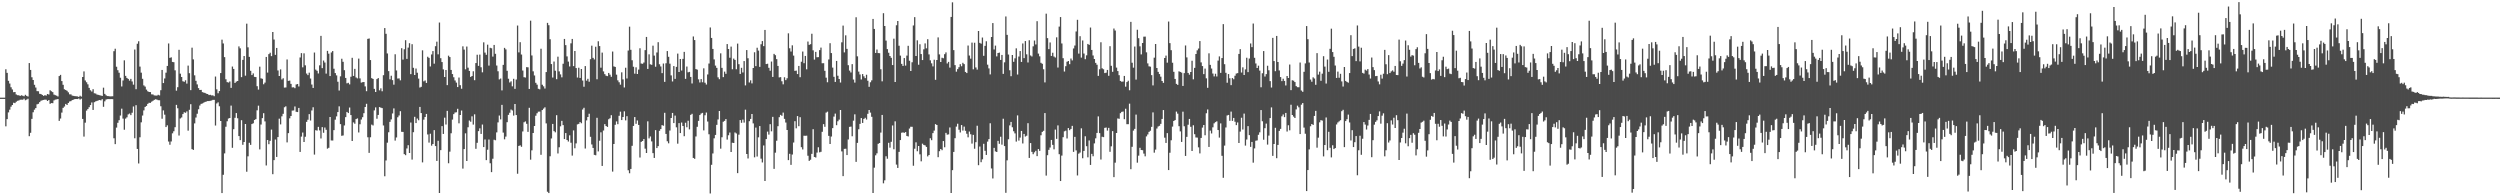 <svg xmlns="http://www.w3.org/2000/svg" width="1920" height="150"><path d="M0 75.000h1v1.000H0zM1 75.000h1v1.000H1zM2 75.000h1v1.000H2zM3 75.000h1v1.000H3zM4 53.212h1v43.823H4zM5 55.983h1v35.527H5zM6 62.044h1v24.283H6zM7 64.161h1v20.068H7zM8 67.045h1v14.874H8zM9 68.699h1v11.943H9zM10 70.812h1v8.086H10zM11 70.639h1v8.547H11zM12 72.527h1v5.621H12zM13 73.103h1v4.302H13zM14 73.171h1v3.967H14zM15 73.699h1v2.904H15zM16 73.139h1v3.393H16zM17 73.516h1v3.082H17zM18 73.911h1v1.886H18zM19 72.823h1v4.189H19zM20 73.625h1v2.882H20zM21 74.154h1v1.691H21zM22 48.417h1v56.209H22zM23 53.729h1v48.265H23zM24 59.349h1v31.931H24zM25 61.428h1v24.772H25zM26 65.106h1v19.121H26zM27 67.211h1v15.772H27zM28 69.997h1v10.132H28zM29 70.111h1v9.595H29zM30 72.026h1v6.427H30zM31 72.233h1v5.120H31zM32 72.885h1v4.134H32zM33 73.603h1v3.168H33zM34 73.132h1v3.340H34zM35 73.417h1v3.193H35zM36 72.176h1v5.412H36zM37 72.592h1v4.215H37zM38 69.343h1v10.380H38zM39 70.106h1v9.070H39zM40 70.781h1v8.498H40zM41 72.658h1v4.471H41zM42 73.112h1v3.395H42zM43 73.463h1v2.855H43zM44 74.065h1v1.987H44zM45 58.416h1v34.391H45zM46 57.497h1v33.537H46zM47 62.259h1v24.220H47zM48 65.130h1v17.695H48zM49 68.532h1v13.273H49zM50 69.141h1v10.687H50zM51 69.731h1v10.900H51zM52 70.900h1v8.140H52zM53 72.455h1v5.490H53zM54 72.484h1v5.181H54zM55 73.432h1v3.409H55zM56 73.601h1v2.961H56zM57 73.843h1v2.251H57zM58 73.908h1v2.108H58zM59 74.056h1v2.030H59zM60 74.447h1v1.156H60zM61 73.532h1v2.890H61zM62 74.199h1v1.597H62zM63 59.136h1v32.204H63zM64 54.828h1v50.084H64zM65 61.821h1v32.406H65zM66 63.176h1v21.774H66zM67 64.752h1v19.028H67zM68 67.479h1v14.833H68zM69 69.326h1v11.354H69zM70 70.273h1v8.441H70zM71 68.517h1v15.927H71zM72 71.650h1v6.850H72zM73 71.810h1v6.065H73zM74 72.606h1v4.891H74zM75 72.840h1v4.257H75zM76 73.123h1v3.685H76zM77 73.366h1v3.747H77zM78 73.666h1v2.505H78zM79 67.335h1v14.694H79zM80 72.105h1v5.726H80zM81 73.193h1v3.273H81zM82 73.765h1v2.360H82zM83 73.828h1v2.259H83zM84 74.013h1v2.114H84zM85 74.007h1v2.082H85zM86 73.946h1v2.168H86zM87 39.313h1v66.863H87zM88 37.427h1v73.249H88zM89 51.227h1v46.750H89zM90 53.920h1v40.385H90zM91 55.873h1v36.425H91zM92 59.677h1v29.065H92zM93 66.415h1v17.018H93zM94 61.775h1v29.330H94zM95 46.347h1v53.284H95zM96 58.252h1v32.827H96zM97 59.857h1v30.243H97zM98 60.644h1v27.238H98zM99 61.939h1v25.266H99zM100 60.574h1v27.861H100zM101 62.583h1v23.980H101zM102 65.049h1v16.719H102zM103 38.020h1v68.177H103zM104 68.482h1v12.324H104zM105 33.572h1v80.817H105zM106 31.706h1v93.844H106zM107 51.161h1v54.280H107zM108 55.827h1v38.112H108zM109 60.514h1v28.238H109zM110 65.598h1v19.184H110zM111 66.510h1v15.632H111zM112 68.833h1v12.505H112zM113 70.088h1v9.657H113zM114 70.659h1v8.280H114zM115 70.721h1v8.284H115zM116 72.433h1v5.624H116zM117 72.566h1v4.853H117zM118 73.261h1v3.423H118zM119 73.384h1v2.856H119zM120 73.433h1v3.084H120zM121 72.791h1v4.157H121zM122 73.257h1v3.759H122zM123 69.280h1v12.354H123zM124 53.700h1v37.481H124zM125 63.796h1v20.998H125zM126 60.255h1v27.818H126zM127 55.823h1v41.771H127zM128 50.660h1v45.589H128zM129 33.370h1v75.349H129zM130 44.456h1v66.696H130zM131 44.030h1v64.623H131zM132 47.558h1v54.847H132zM133 47.770h1v53.047H133zM134 54.014h1v43.662H134zM135 69.632h1v10.882H135zM136 66.944h1v16.203H136zM137 38.266h1v65.845H137zM138 56.594h1v34.379H138zM139 59.114h1v31.119H139zM140 62.397h1v25.184H140zM141 62.839h1v23.365H141zM142 61.641h1v24.974H142zM143 64.215h1v21.348H143zM144 50.386h1v49.971H144zM145 56.225h1v28.099H145zM146 69.213h1v10.809H146zM147 36.623h1v77.913H147zM148 45.631h1v69.542H148zM149 57.879h1v36.890H149zM150 62.071h1v28.203H150zM151 64.800h1v22.554H151zM152 67.661h1v16.271H152zM153 69.127h1v11.897H153zM154 69.028h1v10.743H154zM155 70.772h1v8.682H155zM156 71.119h1v7.710H156zM157 71.389h1v6.906H157zM158 71.998h1v5.998H158zM159 72.196h1v5.438H159zM160 73.015h1v4.581H160zM161 72.809h1v4.613H161zM162 73.243h1v3.952H162zM163 73.227h1v3.471H163zM164 73.873h1v2.828H164zM165 58.786h1v37.602H165zM166 68.591h1v10.886H166zM167 71.616h1v6.974H167zM168 69.920h1v11.693H168zM169 56.118h1v36.825H169zM170 30.460h1v117.827H170zM171 33.386h1v100.835H171zM172 43.859h1v73.926H172zM173 60.876h1v36.462H173zM174 63.076h1v30.044H174zM175 63.386h1v27.668H175zM176 62.549h1v28.089H176zM177 67.497h1v13.596H177zM178 51.089h1v62.412H178zM179 52.959h1v46.265H179zM180 63.674h1v26.778H180zM181 62.674h1v24.155H181zM182 62.187h1v28.628H182zM183 35.649h1v68.841H183zM184 37.143h1v70.498H184zM185 59.220h1v33.082H185zM186 45.962h1v65.257H186zM187 42.991h1v66.074H187zM188 58.136h1v37.095H188zM189 18.165h1v113.720H189zM190 36.370h1v83.716H190zM191 43.687h1v65.959H191zM192 54.391h1v56.862H192zM193 57.660h1v37.642H193zM194 56.369h1v38.324H194zM195 59.014h1v33.127H195zM196 59.177h1v32.308H196zM197 66.204h1v18.553H197zM198 68.799h1v12.367H198zM199 51.206h1v63.515H199zM200 60.183h1v35.436H200zM201 60.528h1v30.190H201zM202 64.700h1v22.216H202zM203 63.420h1v29.790H203zM204 43.715h1v83.374H204zM205 55.748h1v51.775H205zM206 41.563h1v69.197H206zM207 40.507h1v67.638H207zM208 43.098h1v56.457H208zM209 24.559h1v109.222H209zM210 30.350h1v92.622H210zM211 42.155h1v65.002H211zM212 36.813h1v83.711H212zM213 54.104h1v51.180H213zM214 58.358h1v32.800H214zM215 53.275h1v42.258H215zM216 61.035h1v28.333H216zM217 60.099h1v27.320H217zM218 67.300h1v15.096H218zM219 67.175h1v14.472H219zM220 45.650h1v63.721H220zM221 62.130h1v40.114H221zM222 61.904h1v28.985H222zM223 64.389h1v24.722H223zM224 67.121h1v17.800H224zM225 67.019h1v17.833H225zM226 67.742h1v14.016H226zM227 64.844h1v21.040H227zM228 64.518h1v21.568H228zM229 66.429h1v16.486H229zM230 44.126h1v72.582H230zM231 40.800h1v64.115H231zM232 51.728h1v50.081H232zM233 40.984h1v68.097H233zM234 50.188h1v54.842H234zM235 56.461h1v37.156H235zM236 57.713h1v34.237H236zM237 55.794h1v31.874H237zM238 60.339h1v32.217H238zM239 64.942h1v19.885H239zM240 67.513h1v14.870H240zM241 40.321h1v78.397H241zM242 53.461h1v46.527H242zM243 54.362h1v45.945H243zM244 56.437h1v41.003H244zM245 50.187h1v49.967H245zM246 27.530h1v78.821H246zM247 52.351h1v45.280H247zM248 46.505h1v55.460H248zM249 48.027h1v49.942H249zM250 56.522h1v43.165H250zM251 39.082h1v75.107H251zM252 41.238h1v72.277H252zM253 58.413h1v31.461H253zM254 40.304h1v67.597H254zM255 39.218h1v68.728H255zM256 52.767h1v47.150H256zM257 56.134h1v35.785H257zM258 57.897h1v31.494H258zM259 62.766h1v23.289H259zM260 69.513h1v12.163H260zM261 58.625h1v36.726H261zM262 45.089h1v59.225H262zM263 47.448h1v56.578H263zM264 53.893h1v42.444H264zM265 59.866h1v30.077H265zM266 64.004h1v21.957H266zM267 63.581h1v23.262H267zM268 64.813h1v17.748H268zM269 58.941h1v29.444H269zM270 44.396h1v63.906H270zM271 58.340h1v35.658H271zM272 52.900h1v42.132H272zM273 59.495h1v31.950H273zM274 60.196h1v30.758H274zM275 45.029h1v56.727H275zM276 60.198h1v35.223H276zM277 63.433h1v28.354H277zM278 63.112h1v26.886H278zM279 62.978h1v23.937H279zM280 66.357h1v15.797H280zM281 70.029h1v9.673H281zM282 29.874h1v75.543H282zM283 29.565h1v87.845H283zM284 46.148h1v59.285H284zM285 60.018h1v35.673H285zM286 60.636h1v35.741H286zM287 68.272h1v16.503H287zM288 70.659h1v11.811H288zM289 60.753h1v30.415H289zM290 59.938h1v28.335H290zM291 69.367h1v12.876H291zM292 67.825h1v14.849H292zM293 70.080h1v12.982H293zM294 57.740h1v38.613H294zM295 21.536h1v113.822H295zM296 25.979h1v97.261H296zM297 41.065h1v68.504H297zM298 54.628h1v46.961H298zM299 60.930h1v32.656H299zM300 58.170h1v33.531H300zM301 61.566h1v25.567H301zM302 65.023h1v18.251H302zM303 41.677h1v66.287H303zM304 54.110h1v51.480H304zM305 60.295h1v29.755H305zM306 60.194h1v28.508H306zM307 61.687h1v23.723H307zM308 36.998h1v64.221H308zM309 45.754h1v55.592H309zM310 37.849h1v80.506H310zM311 30.857h1v88.341H311zM312 45.190h1v68.822H312zM313 36.574h1v74.937H313zM314 33.163h1v84.352H314zM315 56.927h1v37.156H315zM316 33.967h1v88.604H316zM317 52.070h1v49.446H317zM318 57.615h1v32.070H318zM319 52.651h1v41.842H319zM320 55.860h1v35.182H320zM321 60.344h1v32.015H321zM322 67.234h1v14.897H322zM323 66.648h1v20.203H323zM324 38.672h1v86.051H324zM325 62.448h1v29.473H325zM326 61.806h1v28.025H326zM327 63.701h1v23.805H327zM328 43.560h1v59.711H328zM329 44.430h1v65.075H329zM330 51.031h1v51.701H330zM331 41.827h1v70.060H331zM332 39.217h1v71.370H332zM333 48.907h1v51.054H333zM334 35.500h1v76.701H334zM335 32.001h1v91.577H335zM336 41.717h1v66.428H336zM337 17.279h1v130.965H337zM338 44.702h1v70.609H338zM339 47.644h1v49.232H339zM340 53.314h1v49.555H340zM341 59.151h1v31.202H341zM342 53.741h1v41.907H342zM343 65.404h1v19.729H343zM344 42.763h1v82.619H344zM345 43.840h1v72.616H345zM346 53.707h1v48.657H346zM347 56.888h1v34.955H347zM348 59.351h1v28.323H348zM349 61.780h1v24.629H349zM350 63.434h1v22.776H350zM351 66.863h1v16.696H351zM352 59.525h1v35.190H352zM353 65.413h1v22.928H353zM354 68.127h1v16.765H354zM355 35.586h1v93.922H355zM356 38.101h1v76.374H356zM357 53.266h1v49.145H357zM358 35.728h1v87.938H358zM359 51.987h1v45.755H359zM360 54.470h1v38.081H360zM361 59.071h1v34.410H361zM362 58.370h1v30.991H362zM363 54.714h1v40.966H363zM364 61.569h1v26.231H364zM365 48.460h1v65.818H365zM366 42.022h1v67.637H366zM367 50.586h1v50.129H367zM368 41.941h1v56.641H368zM369 51.675h1v51.174H369zM370 55.535h1v40.089H370zM371 32.505h1v80.453H371zM372 40.400h1v66.685H372zM373 42.075h1v80.900H373zM374 34.318h1v80.684H374zM375 50.364h1v56.812H375zM376 36.691h1v88.702H376zM377 37.092h1v95.096H377zM378 43.464h1v78.461H378zM379 34.512h1v72.817H379zM380 41.303h1v66.439H380zM381 50.345h1v51.352H381zM382 54.734h1v39.245H382zM383 60.955h1v27.773H383zM384 60.309h1v31.413H384zM385 69.409h1v11.135H385zM386 49.836h1v52.020H386zM387 36.760h1v70.264H387zM388 37.933h1v67.000H388zM389 54.386h1v39.479H389zM390 60.466h1v27.739H390zM391 63.322h1v23.242H391zM392 62.472h1v21.655H392zM393 66.326h1v18.535H393zM394 60.531h1v28.250H394zM395 68.233h1v11.633H395zM396 61.088h1v27.288H396zM397 19.604h1v113.801H397zM398 40.260h1v71.800H398zM399 32.393h1v79.207H399zM400 41.898h1v70.821H400zM401 54.154h1v46.799H401zM402 59.295h1v34.606H402zM403 59.562h1v33.657H403zM404 51.573h1v43.493H404zM405 51.698h1v49.580H405zM406 68.314h1v14.464H406zM407 15.864h1v106.761H407zM408 42.577h1v72.859H408zM409 54.788h1v47.337H409zM410 57.934h1v38.856H410zM411 63.612h1v25.270H411zM412 65.049h1v21.914H412zM413 68.192h1v17.553H413zM414 68.627h1v17.070H414zM415 37.435h1v81.455H415zM416 65.078h1v19.448H416zM417 66.321h1v17.085H417zM418 68.009h1v14.399H418zM419 55.356h1v39.408H419zM420 17.563h1v129.671H420zM421 19.334h1v128.958H421zM422 30.174h1v89.852H422zM423 49.200h1v57.122H423zM424 59.520h1v35.651H424zM425 47.271h1v53.442H425zM426 54.306h1v47.315H426zM427 60.846h1v27.639H427zM428 43.543h1v74.323H428zM429 54.856h1v58.246H429zM430 57.140h1v39.862H430zM431 59.370h1v33.460H431zM432 48.940h1v47.173H432zM433 29.911h1v76.887H433zM434 34.663h1v67.513H434zM435 43.302h1v64.197H435zM436 47.290h1v61.405H436zM437 51.044h1v52.898H437zM438 33.272h1v76.365H438zM439 29.897h1v89.623H439zM440 50.799h1v49.368H440zM441 39.184h1v74.681H441zM442 52.253h1v57.852H442zM443 59.529h1v35.993H443zM444 52.029h1v43.112H444zM445 59.846h1v33.886H445zM446 52.991h1v41.674H446zM447 61.837h1v22.270H447zM448 66.595h1v16.171H448zM449 50.719h1v63.356H449zM450 61.943h1v30.532H450zM451 60.499h1v29.350H451zM452 62.788h1v24.584H452zM453 45.450h1v59.628H453zM454 35.066h1v75.891H454zM455 44.448h1v69.159H455zM456 45.680h1v73.233H456zM457 35.911h1v83.359H457zM458 60.868h1v29.621H458zM459 31.669h1v84.587H459zM460 35.363h1v72.736H460zM461 51.957h1v49.685H461zM462 40.397h1v87.028H462zM463 54.842h1v45.392H463zM464 56.959h1v38.367H464zM465 58.161h1v38.599H465zM466 58.488h1v39.014H466zM467 56.003h1v35.585H467zM468 57.365h1v33.445H468zM469 58.965h1v29.505H469zM470 39.554h1v92.241H470zM471 50.971h1v59.609H471zM472 51.418h1v44.425H472zM473 57.347h1v35.909H473zM474 61.709h1v33.667H474zM475 63.157h1v25.802H475zM476 65.004h1v20.779H476zM477 55.546h1v36.659H477zM478 61.003h1v28.853H478zM479 67.167h1v18.361H479zM480 52.012h1v40.437H480zM481 60.274h1v28.984H481zM482 38.791h1v91.999H482zM483 20.463h1v112.598H483zM484 38.253h1v91.503H484zM485 46.299h1v65.671H485zM486 51.276h1v45.426H486zM487 56.589h1v33.295H487zM488 51.691h1v43.399H488zM489 56.820h1v35.710H489zM490 53.458h1v42.469H490zM491 37.061h1v83.929H491zM492 48.802h1v60.170H492zM493 48.981h1v59.319H493zM494 48.051h1v58.736H494zM495 38.480h1v75.717H495zM496 28.357h1v89.135H496zM497 52.963h1v40.223H497zM498 41.741h1v64.550H498zM499 49.420h1v55.382H499zM500 49.783h1v58.794H500zM501 35.049h1v82.582H501zM502 42.687h1v78.622H502zM503 51.269h1v48.680H503zM504 40.282h1v73.440H504zM505 32.405h1v79.846H505zM506 49.367h1v51.075H506zM507 51.061h1v48.086H507zM508 56.152h1v39.926H508zM509 48.779h1v47.786H509zM510 62.870h1v23.778H510zM511 48.586h1v54.257H511zM512 39.237h1v69.233H512zM513 43.608h1v66.482H513zM514 48.882h1v51.351H514zM515 57.930h1v32.677H515zM516 62.562h1v24.156H516zM517 50.738h1v43.776H517zM518 60.584h1v28.182H518zM519 51.370h1v46.398H519zM520 41.178h1v69.155H520zM521 55.304h1v39.271H521zM522 45.331h1v56.841H522zM523 54.158h1v39.926H523zM524 45.230h1v51.521H524zM525 39.832h1v64.795H525zM526 60.570h1v33.708H526zM527 51.095h1v46.631H527zM528 55.544h1v37.197H528zM529 55.190h1v44.194H529zM530 59.063h1v29.137H530zM531 64.102h1v23.289H531zM532 28.007h1v93.263H532zM533 30.747h1v91.236H533zM534 53.030h1v51.778H534zM535 53.513h1v43.864H535zM536 60.908h1v31.937H536zM537 63.337h1v25.022H537zM538 60.722h1v26.470H538zM539 63.170h1v23.520H539zM540 52.488h1v47.634H540zM541 63.529h1v25.001H541zM542 64.901h1v21.522H542zM543 57.181h1v36.131H543zM544 48.802h1v54.305H544zM545 21.104h1v127.474H545zM546 29.134h1v97.433H546zM547 37.585h1v80.296H547zM548 45.628h1v60.601H548zM549 50.371h1v53.241H549zM550 52.129h1v43.786H550zM551 59.407h1v32.333H551zM552 60.826h1v24.419H552zM553 40.956h1v73.213H553zM554 52.124h1v53.309H554zM555 59.248h1v34.233H555zM556 54.965h1v37.863H556zM557 56.677h1v34.778H557zM558 33.832h1v73.387H558zM559 37.613h1v66.250H559zM560 44.364h1v57.443H560zM561 35.790h1v80.969H561zM562 53.219h1v56.409H562zM563 45.002h1v64.843H563zM564 46.010h1v55.742H564zM565 53.191h1v49.325H565zM566 33.507h1v99.470H566zM567 49.293h1v54.129H567zM568 56.777h1v35.443H568zM569 52.048h1v42.270H569zM570 55.674h1v36.162H570zM571 46.910h1v47.232H571zM572 65.584h1v18.625H572zM573 38.451h1v79.803H573zM574 44.753h1v76.958H574zM575 63.322h1v29.775H575zM576 61.706h1v29.618H576zM577 64.027h1v23.533H577zM578 52.227h1v42.551H578zM579 40.117h1v80.731H579zM580 50.791h1v47.231H580zM581 36.666h1v83.538H581zM582 38.886h1v66.602H582zM583 51.342h1v45.499H583zM584 33.990h1v87.853H584zM585 31.544h1v93.238H585zM586 35.417h1v76.304H586zM587 23.004h1v115.989H587zM588 49.222h1v57.572H588zM589 48.967h1v52.113H589zM590 52.086h1v51.284H590zM591 54.325h1v41.050H591zM592 47.232h1v53.652H592zM593 59.084h1v30.655H593zM594 41.391h1v88.306H594zM595 42.381h1v74.892H595zM596 45.437h1v62.635H596zM597 50.619h1v46.297H597zM598 59.439h1v30.595H598zM599 59.223h1v28.995H599zM600 62.388h1v26.529H600zM601 64.785h1v21.677H601zM602 59.331h1v31.964H602zM603 61.552h1v32.562H603zM604 60.113h1v39.735H604zM605 25.617h1v97.354H605zM606 37.053h1v81.086H606zM607 39.594h1v87.000H607zM608 34.811h1v83.871H608zM609 42.715h1v66.727H609zM610 54.442h1v38.628H610zM611 54.240h1v44.315H611zM612 56.896h1v32.225H612zM613 50.657h1v46.275H613zM614 59.271h1v30.744H614zM615 47.407h1v65.642H615zM616 39.574h1v75.203H616zM617 48.537h1v55.688H617zM618 42.940h1v61.358H618zM619 53.222h1v50.980H619zM620 31.903h1v87.718H620zM621 34.483h1v89.048H621zM622 33.941h1v88.712H622zM623 25.906h1v92.284H623zM624 38.630h1v60.618H624zM625 45.778h1v74.783H625zM626 39.827h1v81.165H626zM627 43.992h1v73.221H627zM628 43.859h1v69.228H628zM629 38.514h1v78.486H629zM630 36.565h1v80.024H630zM631 48.597h1v52.622H631zM632 48.542h1v46.783H632zM633 54.360h1v43.039H633zM634 59.672h1v26.828H634zM635 63.176h1v22.565H635zM636 45.670h1v58.699H636zM637 33.153h1v77.452H637zM638 40.743h1v64.108H638zM639 51.918h1v46.487H639zM640 58.997h1v30.532H640zM641 62.907h1v24.331H641zM642 46.790h1v49.373H642zM643 58.186h1v34.962H643zM644 60.677h1v31.174H644zM645 63.367h1v21.103H645zM646 32.488h1v83.788H646zM647 19.656h1v115.629H647zM648 40.231h1v74.098H648zM649 27.136h1v87.088H649zM650 37.509h1v81.607H650zM651 50.055h1v57.071H651zM652 54.237h1v43.174H652zM653 55.650h1v41.573H653zM654 49.259h1v55.381H654zM655 61.065h1v31.595H655zM656 63.431h1v24.375H656zM657 13.269h1v111.049H657zM658 43.252h1v66.482H658zM659 55.003h1v44.298H659zM660 57.182h1v37.926H660zM661 61.045h1v29.608H661zM662 56.904h1v37.513H662zM663 58.614h1v32.737H663zM664 59.983h1v30.490H664zM665 57.404h1v34.389H665zM666 62.024h1v25.362H666zM667 66.643h1v17.850H667zM668 63.179h1v23.297H668zM669 61.714h1v27.994H669zM670 14.542h1v133.696H670zM671 22.203h1v106.554H671zM672 40.658h1v78.656H672zM673 38.018h1v79.754H673zM674 40.739h1v69.684H674zM675 40.868h1v68.955H675zM676 53.199h1v48.617H676zM677 62.449h1v25.842H677zM678 10.126h1v130.657H678zM679 19.962h1v118.515H679zM680 31.167h1v88.868H680zM681 37.722h1v84.177H681zM682 40.487h1v69.204H682zM683 43.014h1v70.401H683zM684 44.375h1v64.549H684zM685 49.991h1v46.350H685zM686 29.720h1v84.936H686zM687 62.968h1v30.234H687zM688 19.413h1v107.009H688zM689 16.150h1v112.844H689zM690 35.131h1v81.512H690zM691 42.706h1v64.860H691zM692 49.040h1v52.919H692zM693 50.658h1v51.000H693zM694 44.585h1v57.441H694zM695 50.378h1v51.064H695zM696 42.711h1v61.705H696zM697 35.190h1v69.619H697zM698 46.656h1v52.066H698zM699 54.505h1v42.827H699zM700 47.825h1v49.573H700zM701 19.573h1v107.705H701zM702 13.155h1v101.093H702zM703 42.985h1v66.339H703zM704 30.958h1v85.212H704zM705 49.722h1v62.383H705zM706 33.987h1v84.558H706zM707 41.534h1v82.351H707zM708 46.138h1v64.179H708zM709 37.867h1v73.448H709zM710 33.341h1v78.314H710zM711 37.144h1v75.724H711zM712 30.106h1v90.006H712zM713 41.760h1v77.279H713zM714 46.310h1v59.895H714zM715 48.625h1v59.065H715zM716 50.976h1v51.282H716zM717 45.898h1v54.423H717zM718 61.302h1v34.039H718zM719 46.056h1v49.966H719zM720 28.719h1v91.999H720zM721 41.796h1v74.309H721zM722 47.606h1v66.833H722zM723 44.346h1v70.986H723zM724 44.750h1v63.609H724zM725 41.605h1v71.472H725zM726 40.266h1v61.755H726zM727 48.762h1v54.646H727zM728 47.495h1v55.732H728zM729 51.920h1v45.958H729zM730 12.988h1v135.217H730zM731 1.766h1v128.921H731zM732 38.516h1v78.175H732zM733 50.046h1v56.107H733zM734 55.047h1v42.171H734zM735 53.110h1v41.911H735zM736 51.626h1v48.019H736zM737 49.289h1v52.464H737zM738 50.914h1v45.153H738zM739 48.250h1v52.029H739zM740 49.234h1v47.981H740zM741 55.249h1v45.220H741zM742 56.125h1v46.601H742zM743 34.973h1v70.477H743zM744 42.626h1v58.409H744zM745 45.065h1v58.051H745zM746 32.701h1v77.603H746zM747 53.234h1v50.323H747zM748 32.813h1v81.429H748zM749 51.794h1v57.411H749zM750 53.472h1v43.081H750zM751 23.793h1v103.067H751zM752 32.914h1v79.629H752zM753 33.519h1v91.064H753zM754 28.822h1v93.540H754zM755 42.849h1v67.605H755zM756 35.216h1v80.580H756zM757 31.682h1v87.296H757zM758 49.659h1v59.112H758zM759 52.532h1v54.322H759zM760 57.120h1v37.525H760zM761 28.397h1v101.005H761zM762 17.721h1v119.322H762zM763 37.994h1v75.549H763zM764 35.040h1v81.232H764zM765 43.297h1v73.430H765zM766 40.708h1v67.484H766zM767 40.398h1v70.039H767zM768 46.037h1v58.991H768zM769 42.193h1v68.918H769zM770 56.729h1v34.458H770zM771 47.876h1v64.322H771zM772 12.650h1v135.434H772zM773 26.795h1v96.323H773zM774 41.893h1v65.059H774zM775 53.947h1v42.374H775zM776 58.536h1v35.113H776zM777 42.256h1v55.478H777zM778 47.440h1v53.379H778zM779 44.820h1v57.650H779zM780 37.138h1v71.632H780zM781 57.252h1v31.377H781zM782 43.420h1v64.580H782zM783 39.230h1v66.422H783zM784 47.582h1v52.963H784zM785 33.383h1v76.796H785zM786 44.666h1v58.198H786zM787 31.563h1v73.269H787zM788 41.733h1v62.518H788zM789 47.978h1v46.640H789zM790 30.947h1v90.324H790zM791 42.618h1v67.237H791zM792 43.347h1v73.271H792zM793 35.603h1v82.847H793zM794 31.128h1v85.867H794zM795 34.135h1v81.661H795zM796 16.261h1v103.669H796zM797 41.157h1v73.345H797zM798 43.243h1v72.646H798zM799 48.227h1v55.657H799zM800 49.013h1v52.239H800zM801 53.187h1v47.290H801zM802 63.296h1v23.530H802zM803 10.489h1v124.354H803zM804 29.309h1v89.907H804zM805 37.752h1v77.369H805zM806 32.593h1v80.705H806zM807 42.937h1v64.556H807zM808 40.520h1v70.761H808zM809 43.396h1v71.303H809zM810 44.196h1v55.331H810zM811 28.677h1v77.960H811zM812 51.876h1v44.437H812zM813 20.452h1v97.987H813zM814 13.099h1v125.935H814zM815 33.384h1v86.103H815zM816 44.673h1v60.690H816zM817 54.957h1v45.899H817zM818 50.826h1v49.504H818zM819 47.396h1v58.933H819zM820 46.852h1v51.506H820zM821 49.298h1v50.708H821zM822 44.943h1v54.059H822zM823 46.410h1v50.249H823zM824 37.215h1v79.401H824zM825 34.983h1v70.140H825zM826 24.141h1v91.344H826zM827 15.195h1v119.537H827zM828 41.157h1v76.837H828zM829 27.777h1v89.381H829zM830 44.242h1v54.326H830zM831 31.083h1v90.448H831zM832 41.108h1v74.833H832zM833 45.481h1v59.182H833zM834 42.516h1v69.746H834zM835 33.745h1v87.094H835zM836 34.473h1v73.395H836zM837 21.156h1v105.509H837zM838 38.360h1v79.824H838zM839 42.611h1v77.395H839zM840 45.328h1v64.819H840zM841 48.259h1v57.999H841zM842 49.714h1v52.373H842zM843 58.290h1v31.103H843zM844 53.215h1v49.030H844zM845 32.473h1v90.064H845zM846 52.461h1v52.548H846zM847 53.205h1v52.131H847zM848 56.134h1v42.079H848zM849 55.794h1v42.140H849zM850 53.705h1v46.611H850zM851 58.219h1v39.998H851zM852 35.476h1v81.123H852zM853 50.519h1v61.843H853zM854 55.118h1v45.614H854zM855 21.925h1v114.105H855zM856 23.466h1v101.484H856zM857 51.935h1v50.232H857zM858 54.577h1v36.385H858zM859 57.738h1v33.507H859zM860 62.159h1v24.793H860zM861 62.788h1v23.143H861zM862 62.596h1v23.070H862zM863 58.330h1v33.229H863zM864 66.555h1v16.957H864zM865 63.031h1v32.344H865zM866 62.010h1v33.350H866zM867 69.340h1v10.294H867zM868 16.780h1v113.189H868zM869 48.158h1v64.573H869zM870 51.964h1v48.343H870zM871 35.745h1v63.200H871zM872 61.122h1v26.898H872zM873 22.819h1v102.095H873zM874 29.359h1v90.210H874zM875 35.568h1v77.934H875zM876 41.758h1v73.446H876zM877 33.036h1v82.335H877zM878 28.161h1v89.827H878zM879 28.117h1v91.970H879zM880 40.197h1v64.573H880zM881 48.710h1v54.556H881zM882 50.926h1v50.325H882zM883 51.209h1v49.198H883zM884 57.681h1v39.760H884zM885 65.579h1v20.731H885zM886 44.299h1v72.928H886zM887 33.767h1v81.131H887zM888 52.241h1v46.447H888zM889 55.178h1v41.953H889zM890 56.892h1v39.723H890zM891 58.866h1v36.253H891zM892 62.220h1v29.123H892zM893 63.641h1v20.873H893zM894 44.541h1v61.183H894zM895 42.721h1v67.045H895zM896 48.106h1v54.158H896zM897 16.550h1v114.057H897zM898 33.147h1v84.144H898zM899 38.563h1v69.161H899zM900 48.190h1v49.062H900zM901 55.166h1v37.769H901zM902 60.632h1v31.559H902zM903 64.408h1v21.289H903zM904 65.163h1v22.140H904zM905 54.792h1v42.152H905zM906 55.223h1v45.668H906zM907 55.777h1v53.228H907zM908 65.998h1v19.788H908zM909 56.178h1v40.792H909zM910 34.936h1v84.839H910zM911 44.098h1v61.030H911zM912 56.017h1v39.774H912zM913 57.364h1v33.982H913zM914 55.318h1v42.074H914zM915 46.630h1v69.329H915zM916 60.930h1v35.258H916zM917 52.098h1v50.955H917zM918 41.472h1v64.119H918zM919 38.649h1v67.041H919zM920 37.290h1v75.855H920zM921 31.524h1v86.277H921zM922 47.912h1v58.000H922zM923 50.747h1v47.226H923zM924 56.930h1v39.085H924zM925 52.677h1v51.208H925zM926 60.138h1v26.863H926zM927 67.442h1v16.643H927zM928 40.955h1v71.877H928zM929 49.827h1v50.479H929zM930 52.617h1v49.879H930zM931 56.490h1v41.287H931zM932 58.654h1v36.042H932zM933 56.643h1v37.135H933zM934 58.731h1v34.447H934zM935 46.550h1v53.315H935zM936 43.311h1v62.356H936zM937 55.982h1v38.801H937zM938 44.604h1v75.045H938zM939 18.519h1v118.019H939zM940 49.294h1v62.514H940zM941 55.919h1v41.951H941zM942 63.544h1v25.144H942zM943 56.898h1v31.386H943zM944 60.131h1v32.639H944zM945 65.366h1v20.325H945zM946 59.942h1v32.881H946zM947 60.891h1v29.663H947zM948 58.165h1v35.333H948zM949 56.471h1v39.621H949zM950 56.187h1v37.855H950zM951 41.428h1v68.375H951zM952 37.749h1v63.339H952zM953 55.699h1v34.735H953zM954 51.719h1v47.754H954zM955 57.591h1v29.677H955zM956 53.303h1v58.519H956zM957 44.340h1v62.824H957zM958 55.391h1v41.471H958zM959 44.966h1v58.814H959zM960 33.386h1v79.392H960zM961 36.204h1v72.822H961zM962 18.085h1v106.837H962zM963 44.371h1v69.590H963zM964 48.716h1v59.359H964zM965 52.204h1v55.608H965zM966 50.438h1v53.092H966zM967 54.225h1v47.407H967zM968 67.020h1v17.518H968zM969 56.245h1v36.873H969zM970 39.244h1v68.067H970zM971 58.789h1v39.664H971zM972 56.913h1v38.015H972zM973 50.501h1v60.552H973zM974 53.941h1v50.185H974zM975 62.334h1v28.322H975zM976 67.236h1v15.239H976zM977 29.078h1v90.641H977zM978 46.889h1v63.690H978zM979 54.696h1v43.461H979zM980 27.618h1v93.894H980zM981 47.623h1v63.687H981zM982 54.114h1v46.400H982zM983 59.186h1v39.788H983zM984 62.322h1v27.033H984zM985 60.482h1v27.408H985zM986 62.169h1v27.775H986zM987 65.640h1v21.098H987zM988 58.379h1v42.645H988zM989 59.883h1v36.337H989zM990 49.555h1v50.532H990zM991 69.199h1v11.219H991zM992 61.657h1v26.659H992zM993 61.937h1v27.625H993zM994 63.019h1v27.613H994zM995 66.170h1v17.856H995zM996 66.948h1v14.201H996zM997 67.028h1v15.400H997zM998 48.034h1v54.938H998zM999 69.516h1v10.849H999zM1000 70.502h1v8.662H1000zM1001 55.118h1v42.892H1001zM1002 48.711h1v54.007H1002zM1003 20.005h1v126.716H1003zM1004 30.120h1v100.469H1004zM1005 48.051h1v66.685H1005zM1006 61.071h1v35.896H1006zM1007 62.762h1v32.461H1007zM1008 59.412h1v36.525H1008zM1009 60.333h1v28.713H1009zM1010 65.146h1v20.002H1010zM1011 40.786h1v72.643H1011zM1012 57.277h1v48.434H1012zM1013 55.065h1v38.901H1013zM1014 62.066h1v30.216H1014zM1015 56.566h1v36.081H1015zM1016 43.143h1v76.978H1016zM1017 51.152h1v60.233H1017zM1018 64.164h1v26.053H1018zM1019 45.726h1v69.621H1019zM1020 55.139h1v46.084H1020zM1021 37.495h1v76.025H1021zM1022 22.001h1v98.901H1022zM1023 39.964h1v71.619H1023zM1024 43.606h1v70.891H1024zM1025 50.356h1v63.364H1025zM1026 59.852h1v35.737H1026zM1027 54.978h1v39.062H1027zM1028 59.704h1v33.464H1028zM1029 56.657h1v35.665H1029zM1030 62.511h1v22.896H1030zM1031 66.446h1v17.900H1031zM1032 51.434h1v61.556H1032zM1033 62.140h1v30.818H1033zM1034 62.921h1v28.649H1034zM1035 63.467h1v24.541H1035zM1036 56.097h1v37.952H1036zM1037 27.017h1v80.850H1037zM1038 43.127h1v56.845H1038zM1039 37.566h1v75.376H1039zM1040 37.114h1v72.090H1040zM1041 46.969h1v57.548H1041zM1042 19.563h1v115.064H1042zM1043 35.805h1v79.606H1043zM1044 47.166h1v57.088H1044zM1045 36.659h1v82.231H1045zM1046 55.961h1v50.568H1046zM1047 56.549h1v37.178H1047zM1048 53.495h1v42.203H1048zM1049 54.203h1v45.261H1049zM1050 53.059h1v43.337H1050zM1051 57.218h1v34.836H1051zM1052 60.324h1v27.175H1052zM1053 44.200h1v76.532H1053zM1054 51.548h1v56.116H1054zM1055 53.865h1v41.900H1055zM1056 58.488h1v35.126H1056zM1057 58.322h1v34.082H1057zM1058 62.576h1v26.584H1058zM1059 64.744h1v20.789H1059zM1060 57.412h1v37.542H1060zM1061 60.363h1v28.448H1061zM1062 56.648h1v30.385H1062zM1063 38.315h1v81.760H1063zM1064 49.378h1v66.021H1064zM1065 56.967h1v37.648H1065zM1066 42.320h1v67.147H1066zM1067 56.098h1v51.790H1067zM1068 54.830h1v37.636H1068zM1069 54.085h1v41.567H1069zM1070 55.068h1v35.346H1070zM1071 50.650h1v47.656H1071zM1072 57.623h1v30.839H1072zM1073 57.695h1v34.596H1073zM1074 30.429h1v92.440H1074zM1075 47.028h1v62.406H1075zM1076 50.593h1v55.410H1076zM1077 48.860h1v53.003H1077zM1078 46.168h1v52.708H1078zM1079 31.107h1v78.963H1079zM1080 58.777h1v28.469H1080zM1081 34.778h1v77.572H1081zM1082 38.226h1v67.851H1082zM1083 43.465h1v60.135H1083zM1084 42.333h1v67.294H1084zM1085 42.688h1v59.612H1085zM1086 50.113h1v53.358H1086zM1087 37.753h1v81.583H1087zM1088 36.282h1v78.336H1088zM1089 48.296h1v53.688H1089zM1090 52.601h1v46.490H1090zM1091 51.703h1v42.433H1091zM1092 58.925h1v34.634H1092zM1093 59.499h1v33.186H1093zM1094 40.883h1v67.273H1094zM1095 26.221h1v94.092H1095zM1096 37.541h1v77.964H1096zM1097 48.393h1v54.659H1097zM1098 56.176h1v35.807H1098zM1099 61.155h1v27.904H1099zM1100 60.625h1v29.060H1100zM1101 60.929h1v25.785H1101zM1102 54.139h1v40.934H1102zM1103 39.950h1v67.749H1103zM1104 54.556h1v40.516H1104zM1105 53.282h1v44.028H1105zM1106 58.274h1v33.911H1106zM1107 46.265h1v50.365H1107zM1108 43.568h1v61.168H1108zM1109 59.217h1v35.637H1109zM1110 51.199h1v53.682H1110zM1111 53.073h1v46.377H1111zM1112 52.700h1v42.939H1112zM1113 56.548h1v36.084H1113zM1114 56.945h1v36.712H1114zM1115 23.620h1v94.549H1115zM1116 26.938h1v97.915H1116zM1117 52.312h1v52.225H1117zM1118 38.896h1v73.030H1118zM1119 54.290h1v60.563H1119zM1120 60.119h1v32.802H1120zM1121 59.726h1v31.270H1121zM1122 62.986h1v23.884H1122zM1123 63.139h1v24.217H1123zM1124 65.684h1v19.261H1124zM1125 60.706h1v28.518H1125zM1126 55.719h1v36.197H1126zM1127 61.477h1v28.339H1127zM1128 23.772h1v113.066H1128zM1129 31.800h1v99.716H1129zM1130 37.271h1v76.554H1130zM1131 52.293h1v52.416H1131zM1132 52.686h1v50.780H1132zM1133 47.552h1v59.164H1133zM1134 58.533h1v34.083H1134zM1135 61.578h1v29.502H1135zM1136 44.874h1v65.018H1136zM1137 51.212h1v55.436H1137zM1138 55.999h1v39.692H1138zM1139 59.747h1v31.716H1139zM1140 61.670h1v25.435H1140zM1141 33.003h1v78.355H1141zM1142 40.570h1v60.537H1142zM1143 60.576h1v30.427H1143zM1144 30.461h1v92.275H1144zM1145 59.561h1v33.626H1145zM1146 35.442h1v86.674H1146zM1147 38.075h1v83.009H1147zM1148 48.308h1v59.582H1148zM1149 21.230h1v105.143H1149zM1150 53.823h1v51.257H1150zM1151 54.387h1v40.708H1151zM1152 41.501h1v52.621H1152zM1153 51.389h1v45.706H1153zM1154 41.555h1v61.041H1154zM1155 56.225h1v35.056H1155zM1156 42.573h1v55.863H1156zM1157 44.477h1v78.701H1157zM1158 61.014h1v34.379H1158zM1159 52.358h1v46.172H1159zM1160 58.493h1v36.504H1160zM1161 44.283h1v56.004H1161zM1162 40.271h1v78.214H1162zM1163 48.710h1v50.623H1163zM1164 35.277h1v78.305H1164zM1165 41.294h1v71.031H1165zM1166 47.957h1v55.857H1166zM1167 34.469h1v78.236H1167zM1168 35.537h1v82.277H1168zM1169 49.984h1v55.104H1169zM1170 35.631h1v95.572H1170zM1171 51.549h1v53.736H1171zM1172 51.884h1v47.422H1172zM1173 55.886h1v43.524H1173zM1174 54.302h1v40.992H1174zM1175 47.964h1v58.947H1175zM1176 59.060h1v27.817H1176zM1177 41.390h1v90.077H1177zM1178 44.979h1v71.548H1178zM1179 48.455h1v56.622H1179zM1180 53.740h1v41.933H1180zM1181 60.969h1v28.024H1181zM1182 60.715h1v26.824H1182zM1183 63.201h1v23.523H1183zM1184 65.111h1v20.563H1184zM1185 58.903h1v34.461H1185zM1186 62.497h1v29.936H1186zM1187 63.263h1v26.796H1187zM1188 41.013h1v68.225H1188zM1189 44.769h1v65.146H1189zM1190 39.982h1v87.205H1190zM1191 35.343h1v75.288H1191zM1192 48.989h1v48.586H1192zM1193 50.546h1v44.486H1193zM1194 55.144h1v42.700H1194zM1195 53.957h1v39.890H1195zM1196 52.219h1v46.679H1196zM1197 56.363h1v35.929H1197zM1198 47.591h1v65.851H1198zM1199 38.151h1v72.573H1199zM1200 47.831h1v49.938H1200zM1201 40.574h1v57.926H1201zM1202 51.121h1v54.363H1202zM1203 36.175h1v90.302H1203zM1204 41.603h1v84.150H1204zM1205 47.010h1v67.761H1205zM1206 39.237h1v75.748H1206zM1207 32.268h1v80.040H1207zM1208 45.421h1v56.136H1208zM1209 33.183h1v89.233H1209zM1210 44.672h1v65.382H1210zM1211 46.832h1v57.484H1211zM1212 41.660h1v72.071H1212zM1213 34.931h1v79.094H1213zM1214 31.795h1v81.479H1214zM1215 40.990h1v63.751H1215zM1216 46.909h1v59.926H1216zM1217 55.060h1v44.703H1217zM1218 59.068h1v31.334H1218zM1219 43.888h1v73.608H1219zM1220 15.909h1v106.556H1220zM1221 36.961h1v81.947H1221zM1222 46.373h1v58.524H1222zM1223 57.015h1v35.733H1223zM1224 57.029h1v33.175H1224zM1225 59.099h1v28.805H1225zM1226 60.450h1v27.188H1226zM1227 55.874h1v34.014H1227zM1228 64.520h1v20.102H1228zM1229 55.311h1v57.646H1229zM1230 21.333h1v114.572H1230zM1231 40.720h1v69.284H1231zM1232 30.169h1v84.904H1232zM1233 39.893h1v76.840H1233zM1234 50.365h1v55.581H1234zM1235 57.441h1v38.764H1235zM1236 53.831h1v40.987H1236zM1237 53.507h1v52.839H1237zM1238 54.650h1v37.274H1238zM1239 62.972h1v26.928H1239zM1240 17.416h1v117.240H1240zM1241 38.006h1v75.409H1241zM1242 41.808h1v70.543H1242zM1243 32.540h1v71.669H1243zM1244 45.366h1v52.228H1244zM1245 53.734h1v40.594H1245zM1246 61.887h1v27.225H1246zM1247 60.309h1v29.148H1247zM1248 45.654h1v60.305H1248zM1249 58.853h1v30.167H1249zM1250 59.504h1v33.576H1250zM1251 56.582h1v35.308H1251zM1252 48.924h1v52.882H1252zM1253 30.658h1v117.295H1253zM1254 29.426h1v115.742H1254zM1255 48.060h1v71.408H1255zM1256 55.663h1v49.533H1256zM1257 56.962h1v43.663H1257zM1258 50.285h1v49.117H1258zM1259 49.423h1v47.678H1259zM1260 59.306h1v34.879H1260zM1261 37.392h1v79.675H1261zM1262 54.401h1v47.065H1262zM1263 56.241h1v40.050H1263zM1264 59.443h1v30.728H1264zM1265 45.118h1v61.840H1265zM1266 33.768h1v71.253H1266zM1267 50.504h1v38.794H1267zM1268 32.506h1v77.722H1268zM1269 37.096h1v84.322H1269zM1270 49.722h1v53.338H1270zM1271 32.210h1v88.379H1271zM1272 34.089h1v90.233H1272zM1273 48.526h1v53.101H1273zM1274 38.984h1v74.241H1274zM1275 54.288h1v54.993H1275zM1276 57.581h1v38.876H1276zM1277 54.345h1v41.113H1277zM1278 61.756h1v27.992H1278zM1279 53.909h1v42.749H1279zM1280 63.934h1v21.671H1280zM1281 59.028h1v26.177H1281zM1282 49.999h1v67.927H1282zM1283 60.808h1v32.516H1283zM1284 63.338h1v27.047H1284zM1285 64.545h1v24.648H1285zM1286 40.142h1v63.147H1286zM1287 42.122h1v67.463H1287zM1288 58.530h1v29.880H1288zM1289 35.546h1v77.737H1289zM1290 46.642h1v60.498H1290zM1291 45.100h1v57.328H1291zM1292 28.388h1v90.373H1292zM1293 43.058h1v65.133H1293zM1294 50.196h1v53.708H1294zM1295 36.205h1v81.582H1295zM1296 56.629h1v46.382H1296zM1297 54.927h1v42.292H1297zM1298 54.720h1v39.690H1298zM1299 58.704h1v38.086H1299zM1300 55.188h1v36.724H1300zM1301 58.758h1v33.728H1301zM1302 58.549h1v35.471H1302zM1303 42.439h1v77.744H1303zM1304 52.957h1v49.284H1304zM1305 51.103h1v46.000H1305zM1306 57.215h1v36.093H1306zM1307 61.753h1v32.739H1307zM1308 63.223h1v27.594H1308zM1309 62.863h1v22.443H1309zM1310 55.080h1v34.352H1310zM1311 62.817h1v26.570H1311zM1312 44.887h1v56.693H1312zM1313 27.412h1v98.672H1313zM1314 43.209h1v74.605H1314zM1315 46.595h1v68.126H1315zM1316 32.039h1v90.657H1316zM1317 42.468h1v64.057H1317zM1318 55.788h1v38.488H1318zM1319 54.667h1v41.022H1319zM1320 44.789h1v55.622H1320zM1321 43.064h1v68.420H1321zM1322 54.062h1v41.817H1322zM1323 52.591h1v45.225H1323zM1324 47.723h1v60.150H1324zM1325 45.131h1v66.607H1325zM1326 42.531h1v66.197H1326zM1327 43.689h1v61.640H1327zM1328 30.192h1v88.122H1328zM1329 27.728h1v97.005H1329zM1330 43.046h1v77.066H1330zM1331 44.045h1v61.557H1331zM1332 52.752h1v47.163H1332zM1333 61.077h1v32.677H1333zM1334 35.843h1v76.140H1334zM1335 44.630h1v61.751H1335zM1336 45.971h1v68.676H1336zM1337 35.294h1v81.320H1337zM1338 32.088h1v80.755H1338zM1339 46.353h1v60.354H1339zM1340 47.747h1v54.545H1340zM1341 53.153h1v41.838H1341zM1342 55.906h1v36.422H1342zM1343 62.907h1v25.645H1343zM1344 31.028h1v86.298H1344zM1345 31.924h1v91.777H1345zM1346 33.956h1v80.319H1346zM1347 39.523h1v71.657H1347zM1348 52.779h1v45.156H1348zM1349 55.220h1v39.012H1349zM1350 60.257h1v28.840H1350zM1351 63.400h1v24.619H1351zM1352 42.748h1v59.350H1352zM1353 41.177h1v68.272H1353zM1354 58.296h1v34.360H1354zM1355 50.837h1v66.774H1355zM1356 50.773h1v50.466H1356zM1357 38.375h1v73.014H1357zM1358 42.712h1v64.558H1358zM1359 53.587h1v47.678H1359zM1360 51.019h1v45.101H1360zM1361 52.285h1v47.886H1361zM1362 51.995h1v47.951H1362zM1363 58.224h1v33.669H1363zM1364 57.561h1v33.631H1364zM1365 20.670h1v101.563H1365zM1366 33.831h1v82.951H1366zM1367 49.980h1v56.044H1367zM1368 51.680h1v47.326H1368zM1369 59.990h1v34.687H1369zM1370 61.816h1v28.828H1370zM1371 59.457h1v28.374H1371zM1372 52.255h1v42.064H1372zM1373 51.415h1v47.700H1373zM1374 60.935h1v29.531H1374zM1375 62.778h1v26.801H1375zM1376 61.787h1v25.857H1376zM1377 60.719h1v33.648H1377zM1378 32.497h1v104.398H1378zM1379 37.750h1v78.843H1379zM1380 48.601h1v67.079H1380zM1381 50.236h1v59.421H1381zM1382 58.007h1v41.263H1382zM1383 51.868h1v49.096H1383zM1384 59.715h1v32.625H1384zM1385 62.227h1v26.394H1385zM1386 46.878h1v70.037H1386zM1387 53.145h1v52.024H1387zM1388 55.642h1v39.328H1388zM1389 59.979h1v34.514H1389zM1390 49.265h1v54.294H1390zM1391 30.664h1v81.420H1391zM1392 40.595h1v60.183H1392zM1393 43.544h1v71.966H1393zM1394 45.013h1v66.197H1394zM1395 62.790h1v26.568H1395zM1396 45.973h1v60.151H1396zM1397 44.471h1v58.152H1397zM1398 46.870h1v58.924H1398zM1399 38.211h1v80.242H1399zM1400 53.038h1v45.533H1400zM1401 57.345h1v30.776H1401zM1402 52.333h1v43.239H1402zM1403 55.338h1v37.491H1403zM1404 55.373h1v33.981H1404zM1405 65.658h1v17.273H1405zM1406 38.255h1v83.445H1406zM1407 47.527h1v67.034H1407zM1408 62.035h1v31.222H1408zM1409 61.558h1v31.687H1409zM1410 63.442h1v23.541H1410zM1411 44.168h1v59.714H1411zM1412 41.468h1v69.148H1412zM1413 58.120h1v38.537H1413zM1414 27.096h1v94.939H1414zM1415 39.206h1v66.972H1415zM1416 54.728h1v37.421H1416zM1417 34.983h1v78.192H1417zM1418 39.725h1v75.743H1418zM1419 49.753h1v61.460H1419zM1420 29.608h1v106.391H1420zM1421 50.278h1v52.693H1421zM1422 50.843h1v49.984H1422zM1423 54.394h1v44.430H1423zM1424 52.425h1v42.823H1424zM1425 48.697h1v52.114H1425zM1426 59.995h1v30.798H1426zM1427 43.107h1v86.783H1427zM1428 47.422h1v66.433H1428zM1429 50.284h1v56.202H1429zM1430 51.683h1v45.563H1430zM1431 60.419h1v31.164H1431zM1432 60.745h1v26.829H1432zM1433 63.196h1v23.200H1433zM1434 64.954h1v20.192H1434zM1435 59.598h1v32.940H1435zM1436 63.744h1v27.854H1436zM1437 64.812h1v22.763H1437zM1438 37.052h1v96.091H1438zM1439 44.079h1v75.039H1439zM1440 44.173h1v71.352H1440zM1441 39.989h1v68.830H1441zM1442 57.184h1v38.288H1442zM1443 51.828h1v41.486H1443zM1444 56.001h1v39.240H1444zM1445 54.160h1v42.216H1445zM1446 55.670h1v40.233H1446zM1447 56.510h1v34.426H1447zM1448 39.003h1v73.213H1448zM1449 27.984h1v92.899H1449zM1450 45.046h1v56.585H1450zM1451 40.379h1v65.751H1451zM1452 45.572h1v55.745H1452zM1453 21.910h1v103.014H1453zM1454 28.488h1v98.581H1454zM1455 31.442h1v92.758H1455zM1456 29.943h1v85.703H1456zM1457 25.626h1v93.881H1457zM1458 33.906h1v80.656H1458zM1459 20.888h1v104.787H1459zM1460 39.781h1v73.251H1460zM1461 36.422h1v74.531H1461zM1462 33.163h1v80.207H1462zM1463 35.007h1v81.182H1463zM1464 46.273h1v57.518H1464zM1465 37.897h1v62.828H1465zM1466 39.737h1v67.411H1466zM1467 60.340h1v30.231H1467zM1468 52.136h1v41.995H1468zM1469 24.800h1v108.811H1469zM1470 16.466h1v111.181H1470zM1471 29.703h1v85.436H1471zM1472 46.855h1v55.205H1472zM1473 56.908h1v37.565H1473zM1474 61.348h1v26.212H1474zM1475 58.144h1v29.238H1475zM1476 63.507h1v23.218H1476zM1477 45.795h1v63.553H1477zM1478 53.509h1v39.794H1478zM1479 27.024h1v89.372H1479zM1480 16.719h1v119.126H1480zM1481 46.132h1v63.860H1481zM1482 27.701h1v86.566H1482zM1483 39.437h1v75.702H1483zM1484 51.020h1v54.380H1484zM1485 47.603h1v62.171H1485zM1486 52.804h1v45.922H1486zM1487 47.692h1v65.770H1487zM1488 59.097h1v32.544H1488zM1489 59.751h1v30.789H1489zM1490 19.603h1v104.087H1490zM1491 46.553h1v60.477H1491zM1492 51.364h1v48.437H1492zM1493 43.635h1v61.488H1493zM1494 57.874h1v35.744H1494zM1495 48.603h1v50.117H1495zM1496 53.398h1v39.410H1496zM1497 45.949h1v56.876H1497zM1498 43.717h1v60.121H1498zM1499 58.154h1v34.433H1499zM1500 51.984h1v44.092H1500zM1501 55.054h1v46.871H1501zM1502 57.397h1v39.491H1502zM1503 18.212h1v116.767H1503zM1504 21.251h1v112.859H1504zM1505 31.759h1v87.084H1505zM1506 27.338h1v96.088H1506zM1507 35.141h1v88.681H1507zM1508 33.261h1v89.257H1508zM1509 49.096h1v55.319H1509zM1510 55.328h1v38.046H1510zM1511 12.653h1v134.431H1511zM1512 17.307h1v117.776H1512zM1513 24.346h1v101.789H1513zM1514 35.416h1v83.466H1514zM1515 35.811h1v79.703H1515zM1516 36.189h1v73.302H1516zM1517 45.372h1v63.419H1517zM1518 47.556h1v47.230H1518zM1519 32.002h1v76.054H1519zM1520 62.622h1v25.918H1520zM1521 17.487h1v113.213H1521zM1522 8.283h1v110.155H1522zM1523 28.872h1v81.320H1523zM1524 44.542h1v55.313H1524zM1525 51.206h1v48.722H1525zM1526 49.679h1v46.997H1526zM1527 48.502h1v52.251H1527zM1528 52.935h1v50.277H1528zM1529 46.440h1v57.727H1529zM1530 37.303h1v63.857H1530zM1531 49.328h1v44.431H1531zM1532 54.803h1v47.134H1532zM1533 50.705h1v51.370H1533zM1534 15.081h1v108.990H1534zM1535 26.133h1v88.441H1535zM1536 46.037h1v53.126H1536zM1537 39.543h1v77.011H1537zM1538 47.693h1v53.396H1538zM1539 33.417h1v88.157H1539zM1540 30.919h1v93.738H1540zM1541 37.673h1v81.976H1541zM1542 20.249h1v100.442H1542zM1543 23.795h1v103.360H1543zM1544 33.098h1v85.959H1544zM1545 16.972h1v128.924H1545zM1546 39.549h1v75.160H1546zM1547 37.607h1v78.869H1547zM1548 39.294h1v76.650H1548zM1549 48.095h1v57.796H1549zM1550 44.775h1v55.372H1550zM1551 55.337h1v43.201H1551zM1552 17.627h1v116.734H1552zM1553 9.451h1v137.336H1553zM1554 37.420h1v86.183H1554zM1555 32.718h1v86.637H1555zM1556 30.501h1v91.541H1556zM1557 34.263h1v77.307H1557zM1558 27.208h1v88.061H1558zM1559 32.271h1v70.597H1559zM1560 27.425h1v94.718H1560zM1561 31.637h1v78.608H1561zM1562 42.680h1v62.353H1562zM1563 9.029h1v119.852H1563zM1564 18.846h1v101.995H1564zM1565 39.429h1v77.600H1565zM1566 43.945h1v52.683H1566zM1567 55.968h1v36.138H1567zM1568 52.605h1v40.209H1568zM1569 49.381h1v47.520H1569zM1570 52.469h1v43.559H1570zM1571 51.276h1v53.136H1571zM1572 48.999h1v48.597H1572zM1573 52.269h1v50.278H1573zM1574 50.259h1v52.163H1574zM1575 49.541h1v51.633H1575zM1576 33.966h1v72.017H1576zM1577 44.849h1v56.101H1577zM1578 47.331h1v49.272H1578zM1579 34.000h1v79.351H1579zM1580 49.673h1v49.408H1580zM1581 41.636h1v73.700H1581zM1582 36.268h1v73.828H1582zM1583 47.534h1v58.402H1583zM1584 22.623h1v103.838H1584zM1585 26.027h1v96.446H1585zM1586 33.238h1v88.319H1586zM1587 22.428h1v120.016H1587zM1588 34.102h1v81.489H1588zM1589 28.159h1v98.352H1589zM1590 35.226h1v86.365H1590zM1591 45.227h1v63.376H1591zM1592 42.754h1v57.541H1592zM1593 48.977h1v49.330H1593zM1594 13.192h1v125.237H1594zM1595 10.899h1v115.946H1595zM1596 36.976h1v79.761H1596zM1597 29.405h1v90.008H1597zM1598 33.301h1v77.587H1598zM1599 40.980h1v65.660H1599zM1600 42.794h1v67.184H1600zM1601 49.970h1v52.263H1601zM1602 28.061h1v91.490H1602zM1603 44.158h1v62.125H1603zM1604 31.076h1v84.298H1604zM1605 10.201h1v120.723H1605zM1606 20.367h1v93.481H1606zM1607 32.351h1v85.647H1607zM1608 46.848h1v57.939H1608zM1609 48.634h1v49.219H1609zM1610 46.453h1v63.517H1610zM1611 47.884h1v63.836H1611zM1612 41.309h1v73.825H1612zM1613 34.149h1v81.884H1613zM1614 62.667h1v24.282H1614zM1615 44.101h1v69.712H1615zM1616 36.591h1v76.571H1616zM1617 44.907h1v76.396H1617zM1618 27.883h1v101.202H1618zM1619 41.175h1v66.531H1619zM1620 32.691h1v80.704H1620zM1621 33.435h1v84.511H1621zM1622 45.154h1v66.576H1622zM1623 5.360h1v142.816H1623zM1624 16.080h1v109.194H1624zM1625 19.630h1v100.160H1625zM1626 23.288h1v96.866H1626zM1627 19.445h1v105.871H1627zM1628 24.282h1v102.698H1628zM1629 22.946h1v112.089H1629zM1630 40.115h1v74.520H1630zM1631 38.444h1v83.512H1631zM1632 35.360h1v82.433H1632zM1633 28.773h1v97.663H1633zM1634 47.093h1v66.030H1634zM1635 51.172h1v46.549H1635zM1636 20.068h1v116.717H1636zM1637 31.772h1v92.343H1637zM1638 26.348h1v86.675H1638zM1639 32.671h1v78.469H1639zM1640 46.936h1v67.287H1640zM1641 31.793h1v80.752H1641zM1642 46.264h1v58.696H1642zM1643 43.628h1v69.511H1643zM1644 41.145h1v68.964H1644zM1645 46.734h1v57.313H1645zM1646 21.970h1v109.517H1646zM1647 11.342h1v119.737H1647zM1648 25.049h1v82.304H1648zM1649 54.530h1v42.634H1649zM1650 56.265h1v36.548H1650zM1651 50.253h1v53.039H1651zM1652 43.175h1v65.133H1652zM1653 56.721h1v46.799H1653zM1654 56.066h1v39.783H1654zM1655 43.546h1v56.500H1655zM1656 42.758h1v57.561H1656zM1657 25.737h1v88.605H1657zM1658 44.258h1v60.777H1658zM1659 21.802h1v99.122H1659zM1660 30.364h1v84.496H1660zM1661 53.944h1v39.855H1661zM1662 34.495h1v80.913H1662zM1663 45.983h1v51.432H1663zM1664 29.168h1v102.120H1664zM1665 32.956h1v80.577H1665zM1666 46.155h1v56.857H1666zM1667 20.356h1v102.993H1667zM1668 12.558h1v108.010H1668zM1669 27.063h1v88.144H1669zM1670 17.178h1v128.670H1670zM1671 39.002h1v79.081H1671zM1672 38.247h1v77.267H1672zM1673 38.820h1v76.750H1673zM1674 39.236h1v67.059H1674zM1675 43.143h1v62.718H1675zM1676 50.943h1v42.833H1676zM1677 21.829h1v106.910H1677zM1678 19.344h1v105.765H1678zM1679 42.001h1v74.418H1679zM1680 37.677h1v73.700H1680zM1681 39.947h1v75.536H1681zM1682 39.212h1v65.865H1682zM1683 31.122h1v79.776H1683zM1684 52.836h1v45.595H1684zM1685 36.578h1v80.310H1685zM1686 41.279h1v81.338H1686zM1687 51.434h1v47.201H1687zM1688 9.765h1v121.642H1688zM1689 27.008h1v94.909H1689zM1690 38.552h1v76.847H1690zM1691 55.462h1v39.015H1691zM1692 54.356h1v37.843H1692zM1693 46.616h1v54.580H1693zM1694 52.066h1v48.396H1694zM1695 54.242h1v39.302H1695zM1696 38.644h1v67.966H1696zM1697 43.450h1v55.987H1697zM1698 49.141h1v47.463H1698zM1699 49.602h1v48.808H1699zM1700 52.281h1v44.426H1700zM1701 27.026h1v93.531H1701zM1702 36.717h1v69.258H1702zM1703 33.542h1v84.230H1703zM1704 38.117h1v68.534H1704zM1705 48.693h1v54.705H1705zM1706 26.490h1v107.632H1706zM1707 26.369h1v99.661H1707zM1708 34.134h1v83.112H1708zM1709 13.860h1v123.916H1709zM1710 21.412h1v109.327H1710zM1711 5.009h1v118.684H1711zM1712 16.839h1v123.376H1712zM1713 40.064h1v75.474H1713zM1714 42.632h1v67.874H1714zM1715 37.577h1v80.370H1715zM1716 41.476h1v75.931H1716zM1717 54.802h1v40.522H1717zM1718 52.701h1v41.132H1718zM1719 1.618h1v143.320H1719zM1720 11.021h1v136.293H1720zM1721 34.625h1v91.489H1721zM1722 38.358h1v75.803H1722zM1723 41.779h1v70.381H1723zM1724 36.706h1v73.911H1724zM1725 36.779h1v77.682H1725zM1726 55.544h1v38.574H1726zM1727 22.936h1v101.196H1727zM1728 46.569h1v60.891H1728zM1729 38.889h1v83.312H1729zM1730 17.980h1v114.503H1730zM1731 37.692h1v82.516H1731zM1732 45.709h1v59.243H1732zM1733 51.543h1v47.637H1733zM1734 48.842h1v44.571H1734zM1735 50.266h1v52.380H1735zM1736 54.842h1v47.420H1736zM1737 55.336h1v43.094H1737zM1738 45.500h1v61.088H1738zM1739 48.326h1v51.823H1739zM1740 53.533h1v43.857H1740zM1741 53.512h1v44.426H1741zM1742 30.955h1v77.609H1742zM1743 35.990h1v73.675H1743zM1744 51.176h1v44.720H1744zM1745 31.132h1v84.678H1745zM1746 43.506h1v65.283H1746zM1747 35.771h1v77.972H1747zM1748 27.372h1v98.963H1748zM1749 27.129h1v82.475H1749zM1750 38.346h1v74.208H1750zM1751 23.553h1v100.437H1751zM1752 27.631h1v92.286H1752zM1753 28.919h1v105.887H1753zM1754 22.942h1v97.569H1754zM1755 38.656h1v78.937H1755zM1756 36.026h1v79.277H1756zM1757 37.645h1v71.926H1757zM1758 38.335h1v71.339H1758zM1759 52.604h1v44.884H1759zM1760 46.769h1v54.069H1760zM1761 18.097h1v130.305H1761zM1762 32.457h1v87.000H1762zM1763 38.406h1v77.030H1763zM1764 42.031h1v70.610H1764zM1765 43.770h1v68.396H1765zM1766 47.432h1v61.255H1766zM1767 52.006h1v48.051H1767zM1768 33.302h1v74.292H1768zM1769 38.719h1v67.842H1769zM1770 52.242h1v46.568H1770zM1771 19.944h1v127.773H1771zM1772 30.793h1v106.203H1772zM1773 49.127h1v56.759H1773zM1774 50.709h1v51.642H1774zM1775 53.563h1v42.779H1775zM1776 53.308h1v46.426H1776zM1777 37.641h1v65.920H1777zM1778 50.364h1v43.915H1778zM1779 36.599h1v79.017H1779zM1780 51.896h1v45.920H1780zM1781 34.123h1v73.173H1781zM1782 31.341h1v87.876H1782zM1783 40.936h1v67.560H1783zM1784 32.734h1v88.416H1784zM1785 33.732h1v83.079H1785zM1786 49.687h1v52.213H1786zM1787 38.767h1v76.185H1787zM1788 46.280h1v56.444H1788zM1789 22.571h1v104.716H1789zM1790 17.917h1v122.364H1790zM1791 35.637h1v79.047H1791zM1792 19.393h1v108.337H1792zM1793 14.208h1v125.628H1793zM1794 28.846h1v95.213H1794zM1795 18.663h1v117.894H1795zM1796 33.198h1v82.748H1796zM1797 38.959h1v73.120H1797zM1798 41.661h1v75.295H1798zM1799 38.126h1v72.223H1799zM1800 45.564h1v61.980H1800zM1801 46.877h1v49.795H1801zM1802 22.494h1v105.880H1802zM1803 31.511h1v91.497H1803zM1804 36.164h1v83.480H1804zM1805 44.487h1v63.019H1805zM1806 44.517h1v61.602H1806zM1807 47.503h1v69.262H1807zM1808 54.546h1v41.297H1808zM1809 61.128h1v27.729H1809zM1810 32.388h1v89.613H1810zM1811 38.656h1v84.203H1811zM1812 44.437h1v62.674H1812zM1813 14.453h1v131.608H1813zM1814 25.433h1v86.746H1814zM1815 37.770h1v66.864H1815zM1816 48.248h1v59.398H1816zM1817 57.546h1v37.369H1817zM1818 50.832h1v45.322H1818zM1819 51.830h1v51.861H1819zM1820 55.550h1v35.876H1820zM1821 54.704h1v45.923H1821zM1822 56.095h1v39.647H1822zM1823 45.442h1v64.872H1823zM1824 46.051h1v61.751H1824zM1825 48.223h1v52.670H1825zM1826 20.210h1v106.343H1826zM1827 22.382h1v83.443H1827zM1828 40.767h1v73.863H1828zM1829 36.984h1v85.189H1829zM1830 48.645h1v52.814H1830zM1831 32.190h1v82.619H1831zM1832 34.037h1v79.480H1832zM1833 29.205h1v86.637H1833zM1834 17.847h1v118.674H1834zM1835 45.484h1v76.575H1835zM1836 27.727h1v95.039H1836zM1837 37.826h1v88.038H1837zM1838 45.337h1v53.293H1838zM1839 53.871h1v46.502H1839zM1840 56.655h1v39.467H1840zM1841 56.939h1v35.057H1841zM1842 59.299h1v32.995H1842zM1843 64.155h1v21.209H1843zM1844 63.578h1v23.886H1844zM1845 64.589h1v21.136H1845zM1846 63.472h1v24.418H1846zM1847 65.499h1v17.923H1847zM1848 67.976h1v13.595H1848zM1849 68.704h1v14.479H1849zM1850 67.558h1v15.573H1850zM1851 67.072h1v13.947H1851zM1852 70.271h1v9.480H1852zM1853 70.557h1v9.387H1853zM1854 71.009h1v7.733H1854zM1855 71.349h1v7.592H1855zM1856 70.712h1v8.597H1856zM1857 71.361h1v6.333H1857zM1858 72.200h1v5.420H1858zM1859 72.228h1v5.621H1859zM1860 72.685h1v4.503H1860zM1861 72.758h1v4.365H1861zM1862 73.054h1v3.718H1862zM1863 73.104h1v3.683H1863zM1864 73.345h1v3.124H1864zM1865 73.580h1v3.079H1865zM1866 73.606h1v2.757H1866zM1867 73.620h1v2.892H1867zM1868 73.910h1v2.311H1868zM1869 73.960h1v1.934H1869zM1870 74.063h1v1.974H1870zM1871 74.156h1v1.840H1871zM1872 74.147h1v1.723H1872zM1873 74.276h1v1.525H1873zM1874 74.291h1v1.457H1874zM1875 74.372h1v1.400H1875zM1876 74.247h1v1.431H1876zM1877 74.339h1v1.290H1877zM1878 74.413h1v1.149H1878zM1879 74.457h1v1.135H1879zM1880 74.371h1v1.261H1880zM1881 74.794h1v1.000H1881zM1882 74.860h1v1.000H1882zM1883 74.835h1v1.000H1883zM1884 74.823h1v1.000H1884zM1885 74.816h1v1.000H1885zM1886 74.859h1v1.000H1886zM1887 74.864h1v1.000H1887zM1888 74.871h1v1.000H1888zM1889 74.885h1v1.000H1889zM1890 74.894h1v1.000H1890zM1891 74.861h1v1.000H1891zM1892 74.881h1v1.000H1892zM1893 74.880h1v1.000H1893zM1894 74.899h1v1.000H1894zM1895 74.893h1v1.000H1895zM1896 74.917h1v1.000H1896zM1897 74.923h1v1.000H1897zM1898 74.927h1v1.000H1898zM1899 74.915h1v1.000H1899zM1900 74.920h1v1.000H1900zM1901 74.911h1v1.000H1901zM1902 74.920h1v1.000H1902zM1903 74.933h1v1.000H1903zM1904 74.933h1v1.000H1904zM1905 74.921h1v1.000H1905zM1906 74.941h1v1.000H1906zM1907 74.940h1v1.000H1907zM1908 74.943h1v1.000H1908zM1909 74.937h1v1.000H1909zM1910 74.950h1v1.000H1910zM1911 74.937h1v1.000H1911zM1912 74.949h1v1.000H1912zM1913 74.951h1v1.000H1913zM1914 74.956h1v1.000H1914zM1915 74.958h1v1.000H1915zM1916 74.954h1v1.000H1916zM1917 74.953h1v1.000H1917zM1918 74.958h1v1.000H1918zM1919 74.959h1v1.000H1919z" fill="#4a4a4a"/></svg>